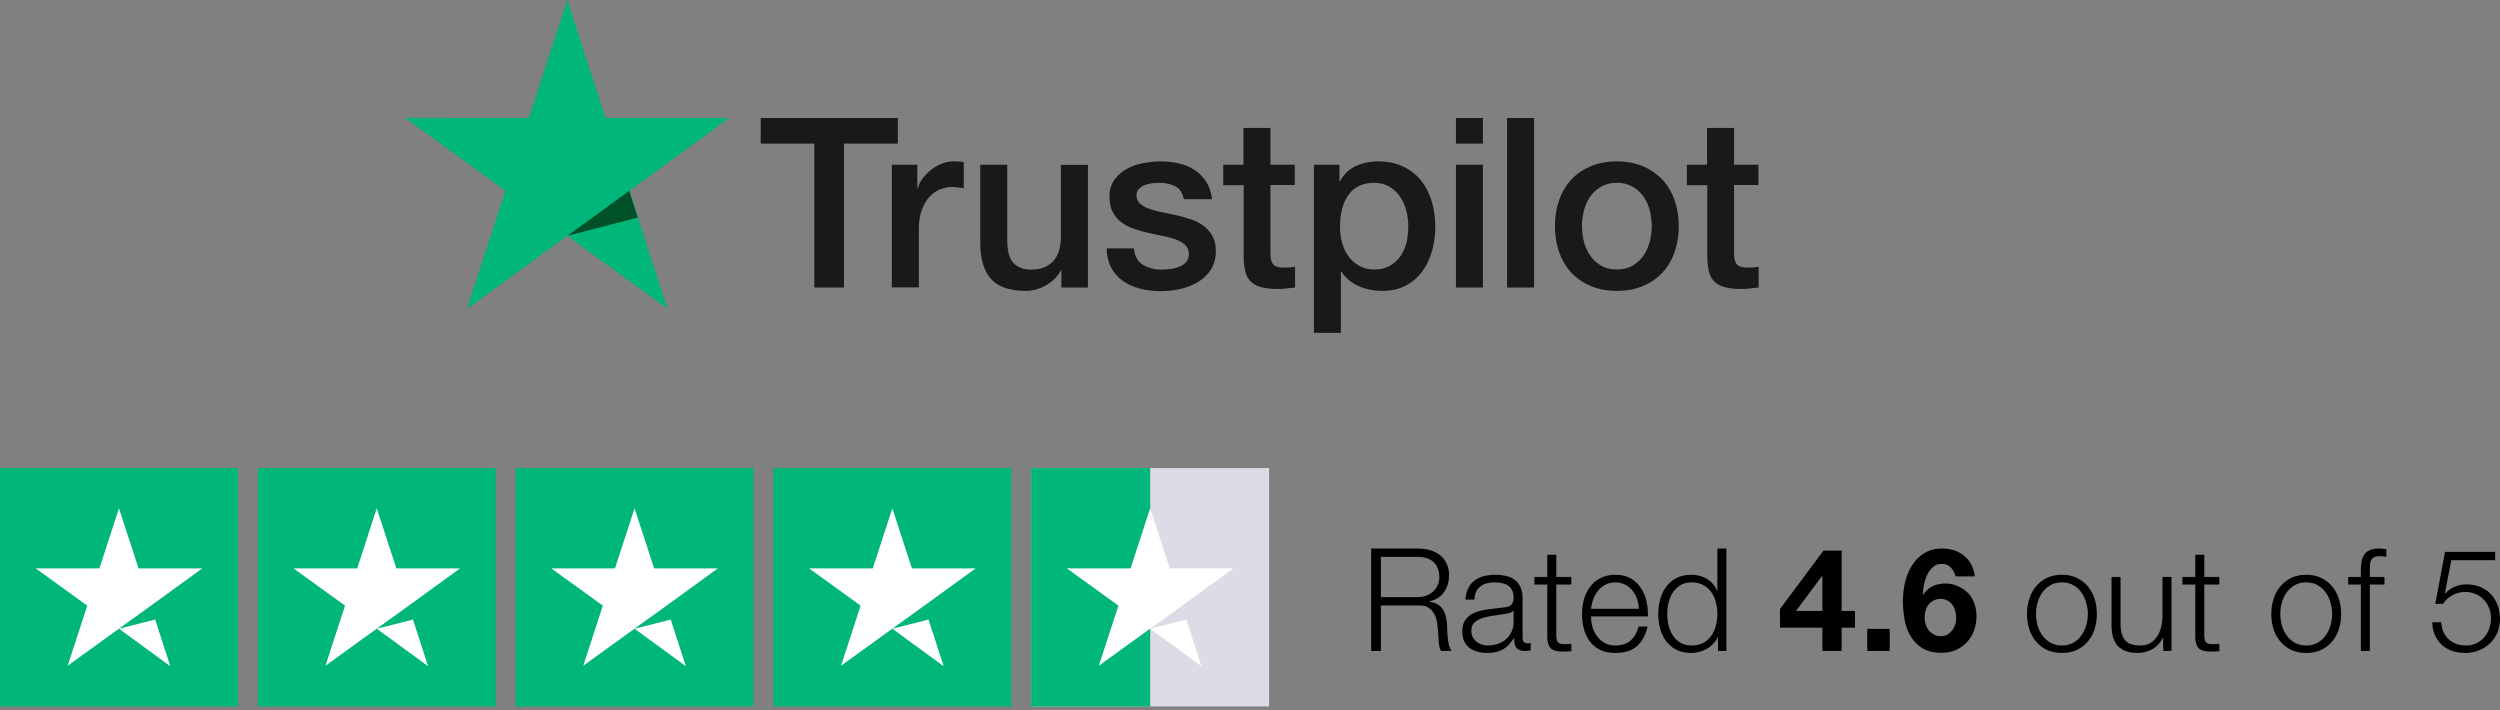 <svg xmlns="http://www.w3.org/2000/svg" width="630" height="179" viewBox="0 0 630 179"><rect x="0" y="0" width="630" height="179" fill="#808080" stroke="none"/><title>Group 2</title><g fill="none" fill-rule="nonzero"><path fill="#191919" d="M191.728 29.73h34.527v6.453H212.68v36.274h-7.466V36.183h-13.517V29.73h.031Zm33.053 11.79h6.38v5.97h.122c.21-.844.601-1.658 1.174-2.442a10.87 10.87 0 0 1 2.076-2.171c.813-.663 1.717-1.176 2.711-1.598a8.266 8.266 0 0 1 3.04-.603c.783 0 1.355.03 1.655.06.3.03.603.09.933.12v6.574c-.482-.09-.964-.15-1.474-.21-.513-.061-.994-.091-1.476-.091a7.959 7.959 0 0 0-3.25.693c-1.025.452-1.898 1.146-2.65 2.02-.752.905-1.354 1.99-1.806 3.317-.451 1.327-.663 2.834-.663 4.553v14.714h-6.803V41.52h.03Zm49.37 30.937h-6.684v-4.312h-.12c-.844 1.568-2.078 2.804-3.733 3.739-1.655.935-3.341 1.417-5.058 1.417-4.063 0-7.015-.995-8.82-3.015-1.807-2.02-2.709-5.066-2.709-9.137V41.52h6.803v18.966c0 2.714.513 4.644 1.565 5.76 1.025 1.115 2.498 1.688 4.365 1.688 1.445 0 2.619-.211 3.582-.663.963-.453 1.747-1.026 2.32-1.78.6-.723 1.023-1.628 1.292-2.653.272-1.025.393-2.14.393-3.347v-17.94h6.803v30.906Zm11.588-9.92c.212 1.99.963 3.377 2.258 4.19 1.325.785 2.89 1.207 4.726 1.207.634 0 1.356-.06 2.167-.15a9.09 9.09 0 0 0 2.289-.574 4.4 4.4 0 0 0 1.776-1.236c.451-.543.663-1.236.632-2.11-.03-.875-.362-1.599-.963-2.142-.603-.573-1.355-.995-2.289-1.357a22.92 22.92 0 0 0-3.19-.874c-1.205-.241-2.409-.512-3.642-.784a34.584 34.584 0 0 1-3.674-1.025 11.202 11.202 0 0 1-3.16-1.628 7.163 7.163 0 0 1-2.228-2.593c-.57-1.056-.842-2.352-.842-3.92 0-1.689.422-3.076 1.235-4.222.81-1.145 1.865-2.05 3.1-2.744 1.263-.693 2.649-1.176 4.184-1.477 1.536-.271 3.01-.422 4.395-.422 1.595 0 3.13.18 4.575.513 1.445.331 2.77.874 3.944 1.658 1.173.754 2.137 1.749 2.92 2.955.783 1.206 1.265 2.683 1.475 4.402h-7.104c-.331-1.628-1.054-2.744-2.229-3.287-1.173-.572-2.527-.844-4.032-.844-.482 0-1.054.03-1.717.12a9.392 9.392 0 0 0-1.867.453 4.025 4.025 0 0 0-1.474.965c-.39.422-.603.965-.603 1.658 0 .845.301 1.508.873 2.02.572.513 1.326.935 2.258 1.297.935.332 1.987.633 3.19.875 1.205.24 2.44.512 3.704.784 1.235.27 2.439.633 3.643 1.025 1.204.392 2.258.934 3.19 1.628a8.01 8.01 0 0 1 2.258 2.563c.572 1.025.873 2.322.873 3.83 0 1.839-.422 3.376-1.264 4.673a10.016 10.016 0 0 1-3.252 3.106 15.247 15.247 0 0 1-4.454 1.749 22.33 22.33 0 0 1-4.848.542c-1.955 0-3.762-.21-5.417-.663-1.657-.452-3.102-1.116-4.306-1.99a9.853 9.853 0 0 1-2.86-3.347c-.69-1.327-1.053-2.925-1.113-4.764h6.863v-.06Zm22.458-21.017h5.148v-9.287h6.803v9.287h6.14v5.096h-6.14v16.523c0 .724.029 1.327.09 1.87.06.513.21.965.42 1.327.212.362.544.633.995.814.45.18 1.023.271 1.807.271.481 0 .963 0 1.445-.03a7.97 7.97 0 0 0 1.445-.211v5.277c-.754.09-1.507.15-2.199.241-.722.09-1.445.12-2.198.12-1.805 0-3.25-.18-4.335-.512-1.082-.332-1.955-.844-2.558-1.508-.632-.663-1.023-1.477-1.264-2.472-.21-.995-.362-2.141-.391-3.407V46.676h-5.148V41.52h-.06Zm22.907 0h6.443v4.191h.121c.964-1.809 2.287-3.075 4.004-3.86 1.715-.783 3.55-1.175 5.568-1.175 2.439 0 4.547.422 6.352 1.296 1.807.845 3.312 2.02 4.516 3.528 1.204 1.508 2.077 3.257 2.68 5.247.6 1.99.901 4.13.901 6.392 0 2.08-.27 4.101-.813 6.03-.541 1.96-1.354 3.68-2.437 5.187-1.085 1.508-2.468 2.684-4.154 3.588-1.685.905-3.643 1.357-5.932 1.357-.992 0-1.986-.09-2.978-.271a13.106 13.106 0 0 1-2.861-.875 10.28 10.28 0 0 1-2.528-1.538 9.503 9.503 0 0 1-1.957-2.17h-.12v15.437h-6.805V41.52Zm23.783 15.499c0-1.387-.182-2.744-.542-4.071a11.006 11.006 0 0 0-1.626-3.498 8.287 8.287 0 0 0-2.68-2.442c-1.083-.603-2.318-.935-3.7-.935-2.862 0-5.03.995-6.474 2.985-1.445 1.99-2.168 4.644-2.168 7.96 0 1.569.181 3.016.573 4.343.39 1.326.932 2.472 1.716 3.437a8.112 8.112 0 0 0 2.709 2.261c1.054.573 2.287.845 3.672.845 1.566 0 2.861-.332 3.944-.965a8.314 8.314 0 0 0 2.649-2.473A10.286 10.286 0 0 0 354.465 61c.271-1.297.422-2.624.422-3.98Zm12.01-27.289h6.805v6.453h-6.805V29.73Zm0 11.79h6.805v30.937h-6.805V41.52Zm12.885-11.79h6.803v42.727h-6.803V29.73Zm27.664 43.571c-2.468 0-4.666-.422-6.593-1.236a14.543 14.543 0 0 1-4.905-3.377c-1.325-1.448-2.348-3.166-3.042-5.156-.692-1.99-1.052-4.192-1.052-6.574 0-2.352.36-4.523 1.052-6.513.694-1.99 1.717-3.709 3.042-5.156 1.324-1.447 2.979-2.563 4.905-3.377 1.927-.814 4.125-1.236 6.593-1.236 2.47 0 4.666.422 6.593 1.236a14.557 14.557 0 0 1 4.907 3.377c1.326 1.447 2.349 3.166 3.04 5.156.694 1.99 1.054 4.161 1.054 6.513 0 2.382-.36 4.583-1.054 6.574-.691 1.99-1.714 3.708-3.04 5.156-1.323 1.447-2.98 2.563-4.907 3.377-1.927.814-4.123 1.236-6.593 1.236Zm0-5.397c1.507 0 2.83-.332 3.944-.965a8.399 8.399 0 0 0 2.74-2.503c.722-1.025 1.235-2.201 1.595-3.498.331-1.296.512-2.623.512-3.98 0-1.326-.18-2.623-.512-3.95a10.329 10.329 0 0 0-1.595-3.498 8.312 8.312 0 0 0-2.74-2.472c-1.114-.633-2.437-.965-3.944-.965-1.504 0-2.828.332-3.944.965a8.646 8.646 0 0 0-2.737 2.472c-.723 1.026-1.235 2.171-1.597 3.498-.33 1.327-.51 2.624-.51 3.95 0 1.357.18 2.684.51 3.98a10.603 10.603 0 0 0 1.597 3.498 8.392 8.392 0 0 0 2.737 2.503c1.116.663 2.44.965 3.944.965Zm17.58-26.384h5.148v-9.287h6.803v9.287h6.142v5.096h-6.142v16.523a17 17 0 0 0 .09 1.87c.062.513.213.965.423 1.327s.541.633.994.814c.45.18 1.023.271 1.805.271.482 0 .963 0 1.445-.03a7.97 7.97 0 0 0 1.445-.211v5.277c-.751.09-1.505.15-2.196.241-.723.09-1.445.12-2.199.12-1.807 0-3.252-.18-4.334-.512-1.085-.332-1.958-.844-2.559-1.508-.632-.663-1.023-1.477-1.264-2.472a18.566 18.566 0 0 1-.393-3.407V46.676h-5.146V41.52h-.061Z"/><path fill="#00B67A" d="M183.781 29.73h-31.188L142.96 0l-9.664 29.73-31.186-.03 25.256 18.393-9.662 29.701 25.256-18.363 25.227 18.363-9.633-29.701z"/><path fill="#005128" d="m160.721 54.818-2.167-6.725-15.594 11.338z"/><path fill="#00B67A" d="M59.966 117.957H0v60.064h59.966zM124.929 117.957H64.963v60.064h59.966zM189.89 117.957h-59.964v60.064h59.964zM254.853 117.957h-59.965v60.064h59.965z"/><path fill="#DCDCE6" d="M319.817 117.957h-59.966v60.064h59.966z"/><path fill="#00B67A" d="M289.851 117.957h-30v60.064h30z"/><path fill="#FFF" d="m29.982 158.438 9.12-2.315 3.811 11.762-12.931-9.447Zm20.988-15.204H34.918l-4.936-15.141-4.934 15.14H8.995l12.991 9.386-4.934 15.141 12.993-9.385 7.996-5.756 12.93-9.385ZM94.945 158.438l9.12-2.315 3.811 11.762-12.931-9.447Zm20.988-15.204H99.881l-4.936-15.141-4.934 15.14H73.957l12.993 9.386-4.934 15.141 12.993-9.385 7.995-5.756 12.93-9.385ZM159.908 158.438l9.12-2.315 3.81 11.762-12.93-9.447Zm20.989-15.204h-16.055l-4.934-15.141-4.934 15.14H138.92l12.993 9.386-4.934 15.141 12.99-9.385 7.996-5.756 12.932-9.385ZM224.871 158.438l9.12-2.315 3.81 11.762-12.93-9.447Zm20.989-15.204h-16.054l-4.935-15.141-4.935 15.14h-16.053l12.993 9.386-4.936 15.141 12.993-9.385 7.996-5.756 12.93-9.385ZM289.835 158.438l9.118-2.315 3.811 11.762-12.93-9.447Zm20.986-15.204H294.77l-4.934-15.141-4.936 15.14h-16.053l12.993 9.386-4.936 15.141 12.993-9.385 7.996-5.756 12.93-9.385Z"/><path fill="#000" d="M347.985 150.483v-10.15h9.161c1.875 0 3.27.457 4.183 1.372.913.915 1.372 2.167 1.372 3.757 0 .795-.158 1.505-.47 2.131a4.69 4.69 0 0 1-1.19 1.554 5.54 5.54 0 0 1-1.768 1.011 6.891 6.891 0 0 1-2.127.325h-9.16Zm-2.452-12.246v25.793h2.452V152.58h9.306c1.154-.049 2.056.144 2.705.578a4.074 4.074 0 0 1 1.514 1.733c.36.699.59 1.506.684 2.42.122.892.206 1.795.254 2.71.024.265.047.578.072.94.023.36.048.734.071 1.12.048.36.11.722.181 1.083.096.337.216.626.36.867h2.705c-.264-.313-.48-.746-.649-1.3a13.943 13.943 0 0 1-.324-1.807 25.54 25.54 0 0 1-.144-1.914 94.47 94.47 0 0 0-.073-1.59 11.386 11.386 0 0 0-.324-2.131 4.714 4.714 0 0 0-.757-1.77 3.863 3.863 0 0 0-1.335-1.229c-.553-.337-1.25-.566-2.093-.686v-.072c1.661-.337 2.912-1.108 3.752-2.312.841-1.204 1.263-2.625 1.263-4.263 0-1.156-.217-2.155-.649-2.998-.41-.867-.975-1.566-1.695-2.096-.698-.553-1.528-.963-2.49-1.228a10.978 10.978 0 0 0-2.993-.397h-11.793Zm23.766 12.86h2.274c.046-1.517.528-2.613 1.44-3.287.916-.698 2.093-1.048 3.536-1.048.673 0 1.299.06 1.875.18.601.097 1.12.29 1.55.579.457.289.806.686 1.047 1.192.264.482.397 1.108.397 1.879 0 .505-.071.915-.216 1.228-.121.313-.3.566-.541.759a2.37 2.37 0 0 1-.902.36c-.36.073-.782.133-1.262.181-1.227.145-2.44.301-3.643.47-1.177.145-2.248.41-3.21.795-.938.385-1.695.951-2.271 1.698-.578.722-.867 1.734-.867 3.034 0 .94.156 1.758.47 2.457.335.674.78 1.24 1.333 1.698a5.605 5.605 0 0 0 1.984.939 9.007 9.007 0 0 0 2.453.325c.913 0 1.695-.084 2.345-.253a6.18 6.18 0 0 0 1.766-.723c.53-.313.998-.698 1.407-1.155.433-.482.853-1.024 1.262-1.626h.073c0 .482.023.927.071 1.336.073.386.204.723.397 1.012.193.29.457.518.794.686.36.145.828.217 1.406.217.312 0 .565-.012.757-.036.216-.024.457-.06.721-.108v-1.915a1.75 1.75 0 0 1-.72.144c-.89 0-1.336-.457-1.336-1.372v-9.899c0-1.252-.204-2.263-.612-3.034-.409-.795-.939-1.409-1.586-1.842a5.706 5.706 0 0 0-2.2-.867 12.137 12.137 0 0 0-2.453-.253c-1.082 0-2.069.12-2.957.361-.89.24-1.672.614-2.345 1.12a5.427 5.427 0 0 0-1.55 1.95c-.386.795-.613 1.735-.687 2.818Zm12.119 2.746v2.962c0 .915-.181 1.734-.542 2.457a5.288 5.288 0 0 1-1.406 1.842 5.912 5.912 0 0 1-2.056 1.156 7.803 7.803 0 0 1-2.489.397 4.857 4.857 0 0 1-1.549-.252 4.192 4.192 0 0 1-1.335-.723 4.306 4.306 0 0 1-.938-1.156c-.216-.458-.324-.975-.324-1.553 0-.915.264-1.614.794-2.096.553-.505 1.248-.89 2.09-1.156a15.295 15.295 0 0 1 2.778-.578 87.63 87.63 0 0 0 2.992-.47 8.373 8.373 0 0 0 1.083-.252c.409-.12.686-.313.83-.578h.072Zm10.768-8.453v-5.6h-2.272v5.6h-3.246v1.914h3.246v12.752c-.025 1.59.264 2.686.865 3.288.601.578 1.659.867 3.173.867.337 0 .675-.012 1.01-.036.337-.024.674-.036 1.011-.036v-1.915c-.649.072-1.298.108-1.947.108-.82-.048-1.336-.277-1.551-.686-.193-.434-.29-1.024-.29-1.77v-12.572h3.788v-1.914h-3.787Zm20.807 8.02h-12.047c.096-.844.289-1.662.578-2.457.312-.82.72-1.53 1.225-2.131a5.487 5.487 0 0 1 1.84-1.482c.72-.385 1.551-.578 2.487-.578.915 0 1.732.193 2.453.578a5.487 5.487 0 0 1 1.84 1.482c.505.602.89 1.3 1.154 2.095.289.795.445 1.625.47 2.492Zm-12.047 1.914h14.318a14.64 14.64 0 0 0-.36-3.83c-.289-1.276-.77-2.396-1.443-3.359a7.386 7.386 0 0 0-2.56-2.384c-1.058-.602-2.333-.903-3.825-.903-1.466 0-2.74.289-3.822.867a7.331 7.331 0 0 0-2.597 2.24c-.673.915-1.177 1.962-1.514 3.142a14.071 14.071 0 0 0-.469 3.613c0 1.324.156 2.589.469 3.793.337 1.18.841 2.228 1.514 3.143.674.89 1.54 1.601 2.597 2.131 1.083.506 2.356.759 3.822.759 2.358 0 4.173-.578 5.447-1.734 1.298-1.156 2.188-2.794 2.668-4.913h-2.271c-.36 1.445-1.01 2.6-1.948 3.468-.936.867-2.235 1.3-3.896 1.3-1.08 0-2.007-.228-2.776-.686a6.31 6.31 0 0 1-1.911-1.734 7.27 7.27 0 0 1-1.118-2.348 10.801 10.801 0 0 1-.325-2.565Zm34.103 8.706v-25.793h-2.272v10.693h-.073a5.239 5.239 0 0 0-1.046-1.77 5.883 5.883 0 0 0-1.514-1.265 6.493 6.493 0 0 0-1.875-.794 8.018 8.018 0 0 0-2.021-.253c-1.418 0-2.657.265-3.715.794a7.55 7.55 0 0 0-2.597 2.168c-.697.891-1.213 1.939-1.55 3.143a13.687 13.687 0 0 0-.505 3.757c0 1.324.17 2.589.505 3.793a9.379 9.379 0 0 0 1.55 3.143 7.724 7.724 0 0 0 2.597 2.131c1.058.506 2.297.759 3.715.759.674 0 1.347-.096 2.021-.29a8.719 8.719 0 0 0 1.946-.794 6.945 6.945 0 0 0 1.587-1.3 5.202 5.202 0 0 0 1.083-1.662h.071v3.54h2.093Zm-14.895-9.32c0-.964.108-1.915.324-2.854.24-.963.6-1.818 1.083-2.565a5.947 5.947 0 0 1 1.91-1.806c.77-.482 1.696-.723 2.777-.723 1.202 0 2.212.241 3.03.723a5.658 5.658 0 0 1 2.02 1.806c.53.747.901 1.602 1.117 2.565.24.94.362 1.89.362 2.854 0 .963-.121 1.926-.362 2.89a7.043 7.043 0 0 1-1.117 2.529c-.505.746-1.18 1.36-2.02 1.842-.818.458-1.828.686-3.03.686-1.08 0-2.008-.228-2.776-.686a6.33 6.33 0 0 1-1.911-1.842 8.534 8.534 0 0 1-1.083-2.53 13.186 13.186 0 0 1-.324-2.89Zm39.077-9.537v8.778h-6.635l6.528-8.778h.107Zm0 13.005v5.852h4.87v-5.852h3.355v-4.227h-3.354v-15.208h-4.582l-10.964 14.739v4.696h10.675Zm11.313.289v5.563h5.663v-5.563h-5.663Zm18.55-7.55c.65 0 1.214.144 1.695.433.505.265.913.626 1.228 1.084.312.433.539.94.683 1.517.17.554.253 1.132.253 1.734 0 .578-.083 1.144-.253 1.698a4.518 4.518 0 0 1-.757 1.481 3.964 3.964 0 0 1-1.225 1.048c-.457.265-.998.397-1.624.397-.65 0-1.225-.132-1.73-.397a4.222 4.222 0 0 1-1.299-1.048 5.692 5.692 0 0 1-.794-1.517 6.2 6.2 0 0 1 0-3.504c.168-.578.42-1.084.758-1.517.337-.434.757-.771 1.262-1.012.53-.265 1.13-.397 1.803-.397Zm3.68-5.672h4.868c-.144-1.132-.445-2.131-.901-2.998a6.806 6.806 0 0 0-1.767-2.168 7.603 7.603 0 0 0-2.49-1.373 9.51 9.51 0 0 0-3.03-.47c-1.803 0-3.329.398-4.58 1.193a9.696 9.696 0 0 0-3.065 3.107c-.793 1.252-1.371 2.66-1.732 4.226a20.88 20.88 0 0 0-.541 4.697c0 1.613.144 3.203.433 4.768.29 1.541.806 2.926 1.551 4.155a8.92 8.92 0 0 0 2.994 2.998c1.25.746 2.825 1.12 4.724 1.12 1.324 0 2.526-.229 3.607-.687a8.521 8.521 0 0 0 2.778-1.95 8.578 8.578 0 0 0 1.803-2.926c.432-1.132.65-2.349.65-3.649a9.897 9.897 0 0 0-.47-2.999 7.328 7.328 0 0 0-1.478-2.637 7.739 7.739 0 0 0-2.634-1.878 7.444 7.444 0 0 0-3.173-.723c-1.227 0-2.308.217-3.246.65-.938.434-1.755 1.157-2.453 2.168l-.071-.072c.023-.699.12-1.493.287-2.384.17-.892.433-1.722.794-2.493a5.799 5.799 0 0 1 1.443-1.987c.624-.554 1.395-.83 2.308-.83.89 0 1.636.312 2.237.938.6.627.984 1.361 1.154 2.204Zm26.832 1.517c1.082 0 2.032.23 2.849.687a6.07 6.07 0 0 1 2.019 1.806 7.709 7.709 0 0 1 1.227 2.565c.29.94.432 1.903.432 2.89 0 .987-.143 1.963-.432 2.926a7.756 7.756 0 0 1-1.227 2.529 6.075 6.075 0 0 1-2.019 1.806c-.817.458-1.767.686-2.85.686-1.082 0-2.03-.228-2.849-.686a6.456 6.456 0 0 1-2.056-1.806 8.806 8.806 0 0 1-1.225-2.529 10.95 10.95 0 0 1-.397-2.926c0-.987.131-1.95.397-2.89a8.721 8.721 0 0 1 1.225-2.565 6.451 6.451 0 0 1 2.056-1.806c.819-.458 1.767-.687 2.85-.687Zm0-1.914c-1.418 0-2.68.265-3.788.794a8.271 8.271 0 0 0-2.74 2.132c-.745.891-1.31 1.938-1.695 3.143-.386 1.18-.578 2.444-.578 3.793 0 1.349.192 2.625.578 3.83.385 1.18.95 2.215 1.695 3.106a8.274 8.274 0 0 0 2.74 2.131c1.108.506 2.37.759 3.788.759 1.417 0 2.668-.253 3.75-.759 1.106-.53 2.033-1.24 2.777-2.131a9.233 9.233 0 0 0 1.695-3.107c.386-1.204.578-2.48.578-3.83 0-1.348-.192-2.612-.578-3.792-.383-1.205-.95-2.252-1.695-3.143-.744-.891-1.67-1.602-2.776-2.132-1.083-.53-2.334-.794-3.751-.794Zm27.614 19.182v-18.64h-2.272v9.79c0 .939-.108 1.866-.326 2.781a7.58 7.58 0 0 1-1.01 2.384 5.541 5.541 0 0 1-1.73 1.698c-.697.41-1.539.614-2.525.614-1.803 0-3.077-.433-3.822-1.3-.72-.867-1.106-2.144-1.154-3.83V145.39h-2.272v12.102c0 1.107.12 2.095.36 2.962.241.867.613 1.601 1.118 2.203.53.602 1.202 1.06 2.019 1.373.842.337 1.851.506 3.03.506 1.395 0 2.657-.325 3.788-.976 1.154-.674 2.03-1.637 2.632-2.89h.073v3.36h2.09Zm8.263-18.64v-5.6h-2.272v5.6h-3.246v1.914h3.246v12.752c-.025 1.59.264 2.686.865 3.288.601.578 1.66.867 3.173.867.338 0 .675-.012 1.012-.036.335-.024.672-.036 1.01-.036v-1.915c-.65.072-1.3.108-1.948.108-.817-.048-1.335-.277-1.551-.686-.193-.434-.29-1.024-.29-1.77v-12.572h3.788v-1.914h-3.787Zm25.687 1.372c1.083 0 2.033.23 2.85.687a6.07 6.07 0 0 1 2.019 1.806 7.709 7.709 0 0 1 1.227 2.565c.287.94.432 1.903.432 2.89 0 .987-.145 1.963-.432 2.926a7.756 7.756 0 0 1-1.227 2.529 6.075 6.075 0 0 1-2.02 1.806c-.816.458-1.766.686-2.849.686-1.083 0-2.032-.228-2.85-.686a6.456 6.456 0 0 1-2.055-1.806 8.757 8.757 0 0 1-1.225-2.529 10.95 10.95 0 0 1-.397-2.926c0-.987.13-1.95.397-2.89a8.673 8.673 0 0 1 1.225-2.565 6.451 6.451 0 0 1 2.056-1.806c.817-.458 1.766-.687 2.85-.687Zm0-1.914c-1.418 0-2.682.265-3.788.794a8.271 8.271 0 0 0-2.74 2.132c-.745.891-1.311 1.938-1.695 3.143-.385 1.18-.578 2.444-.578 3.793 0 1.349.193 2.625.578 3.83a9.233 9.233 0 0 0 1.696 3.106 8.274 8.274 0 0 0 2.74 2.131c1.105.506 2.37.759 3.787.759 1.418 0 2.669-.253 3.751-.759a8.167 8.167 0 0 0 2.777-2.131c.745-.891 1.31-1.927 1.695-3.107.385-1.204.578-2.48.578-3.83 0-1.348-.193-2.612-.578-3.792-.385-1.205-.95-2.252-1.695-3.143a8.164 8.164 0 0 0-2.777-2.132c-1.082-.53-2.333-.794-3.75-.794Zm19.717 2.456v-1.914h-3.68v-1.626c0-.506.012-.976.037-1.409.023-.433.108-.807.252-1.12.168-.337.42-.602.757-.795.338-.192.817-.289 1.443-.289.264 0 .528.025.794.073.264.024.553.06.865.108v-1.95a19.87 19.87 0 0 0-.975-.11 11.347 11.347 0 0 0-.936-.035c-.915 0-1.672.132-2.273.397a3.33 3.33 0 0 0-1.37 1.12c-.337.482-.565 1.06-.686 1.734-.12.674-.18 1.409-.18 2.204v1.698h-3.174v1.914h3.175v16.726h2.271v-16.726h3.68Zm14.32 9.501h-2.27c.024 1.204.251 2.288.685 3.251a7.548 7.548 0 0 0 1.73 2.457 8.198 8.198 0 0 0 2.597 1.517c1.01.337 2.104.506 3.283.506a9.301 9.301 0 0 0 3.389-.614 8.845 8.845 0 0 0 2.813-1.77 8.541 8.541 0 0 0 1.876-2.71 8.58 8.58 0 0 0 .686-3.432c0-1.276-.204-2.444-.614-3.504-.384-1.084-.95-2.01-1.694-2.781-.722-.771-1.612-1.373-2.67-1.807-1.033-.433-2.2-.65-3.499-.65-1.01 0-1.994.205-2.957.614-.962.41-1.755.988-2.38 1.734l-.073-.072 1.624-8.381h11.036v-2.095h-12.623l-2.453 13.113h1.948a6.258 6.258 0 0 1 2.416-2.204 6.677 6.677 0 0 1 3.21-.794 6.57 6.57 0 0 1 2.597.506 5.78 5.78 0 0 1 2.02 1.408 5.974 5.974 0 0 1 1.334 2.06c.337.794.505 1.661.505 2.6 0 .916-.145 1.795-.432 2.638a6.936 6.936 0 0 1-1.264 2.203 6.5 6.5 0 0 1-1.982 1.517c-.77.362-1.647.542-2.634.542-.865 0-1.67-.132-2.416-.397a6.142 6.142 0 0 1-1.948-1.192 6.213 6.213 0 0 1-1.335-1.879 6.425 6.425 0 0 1-.504-2.384Z"/></g></svg>
